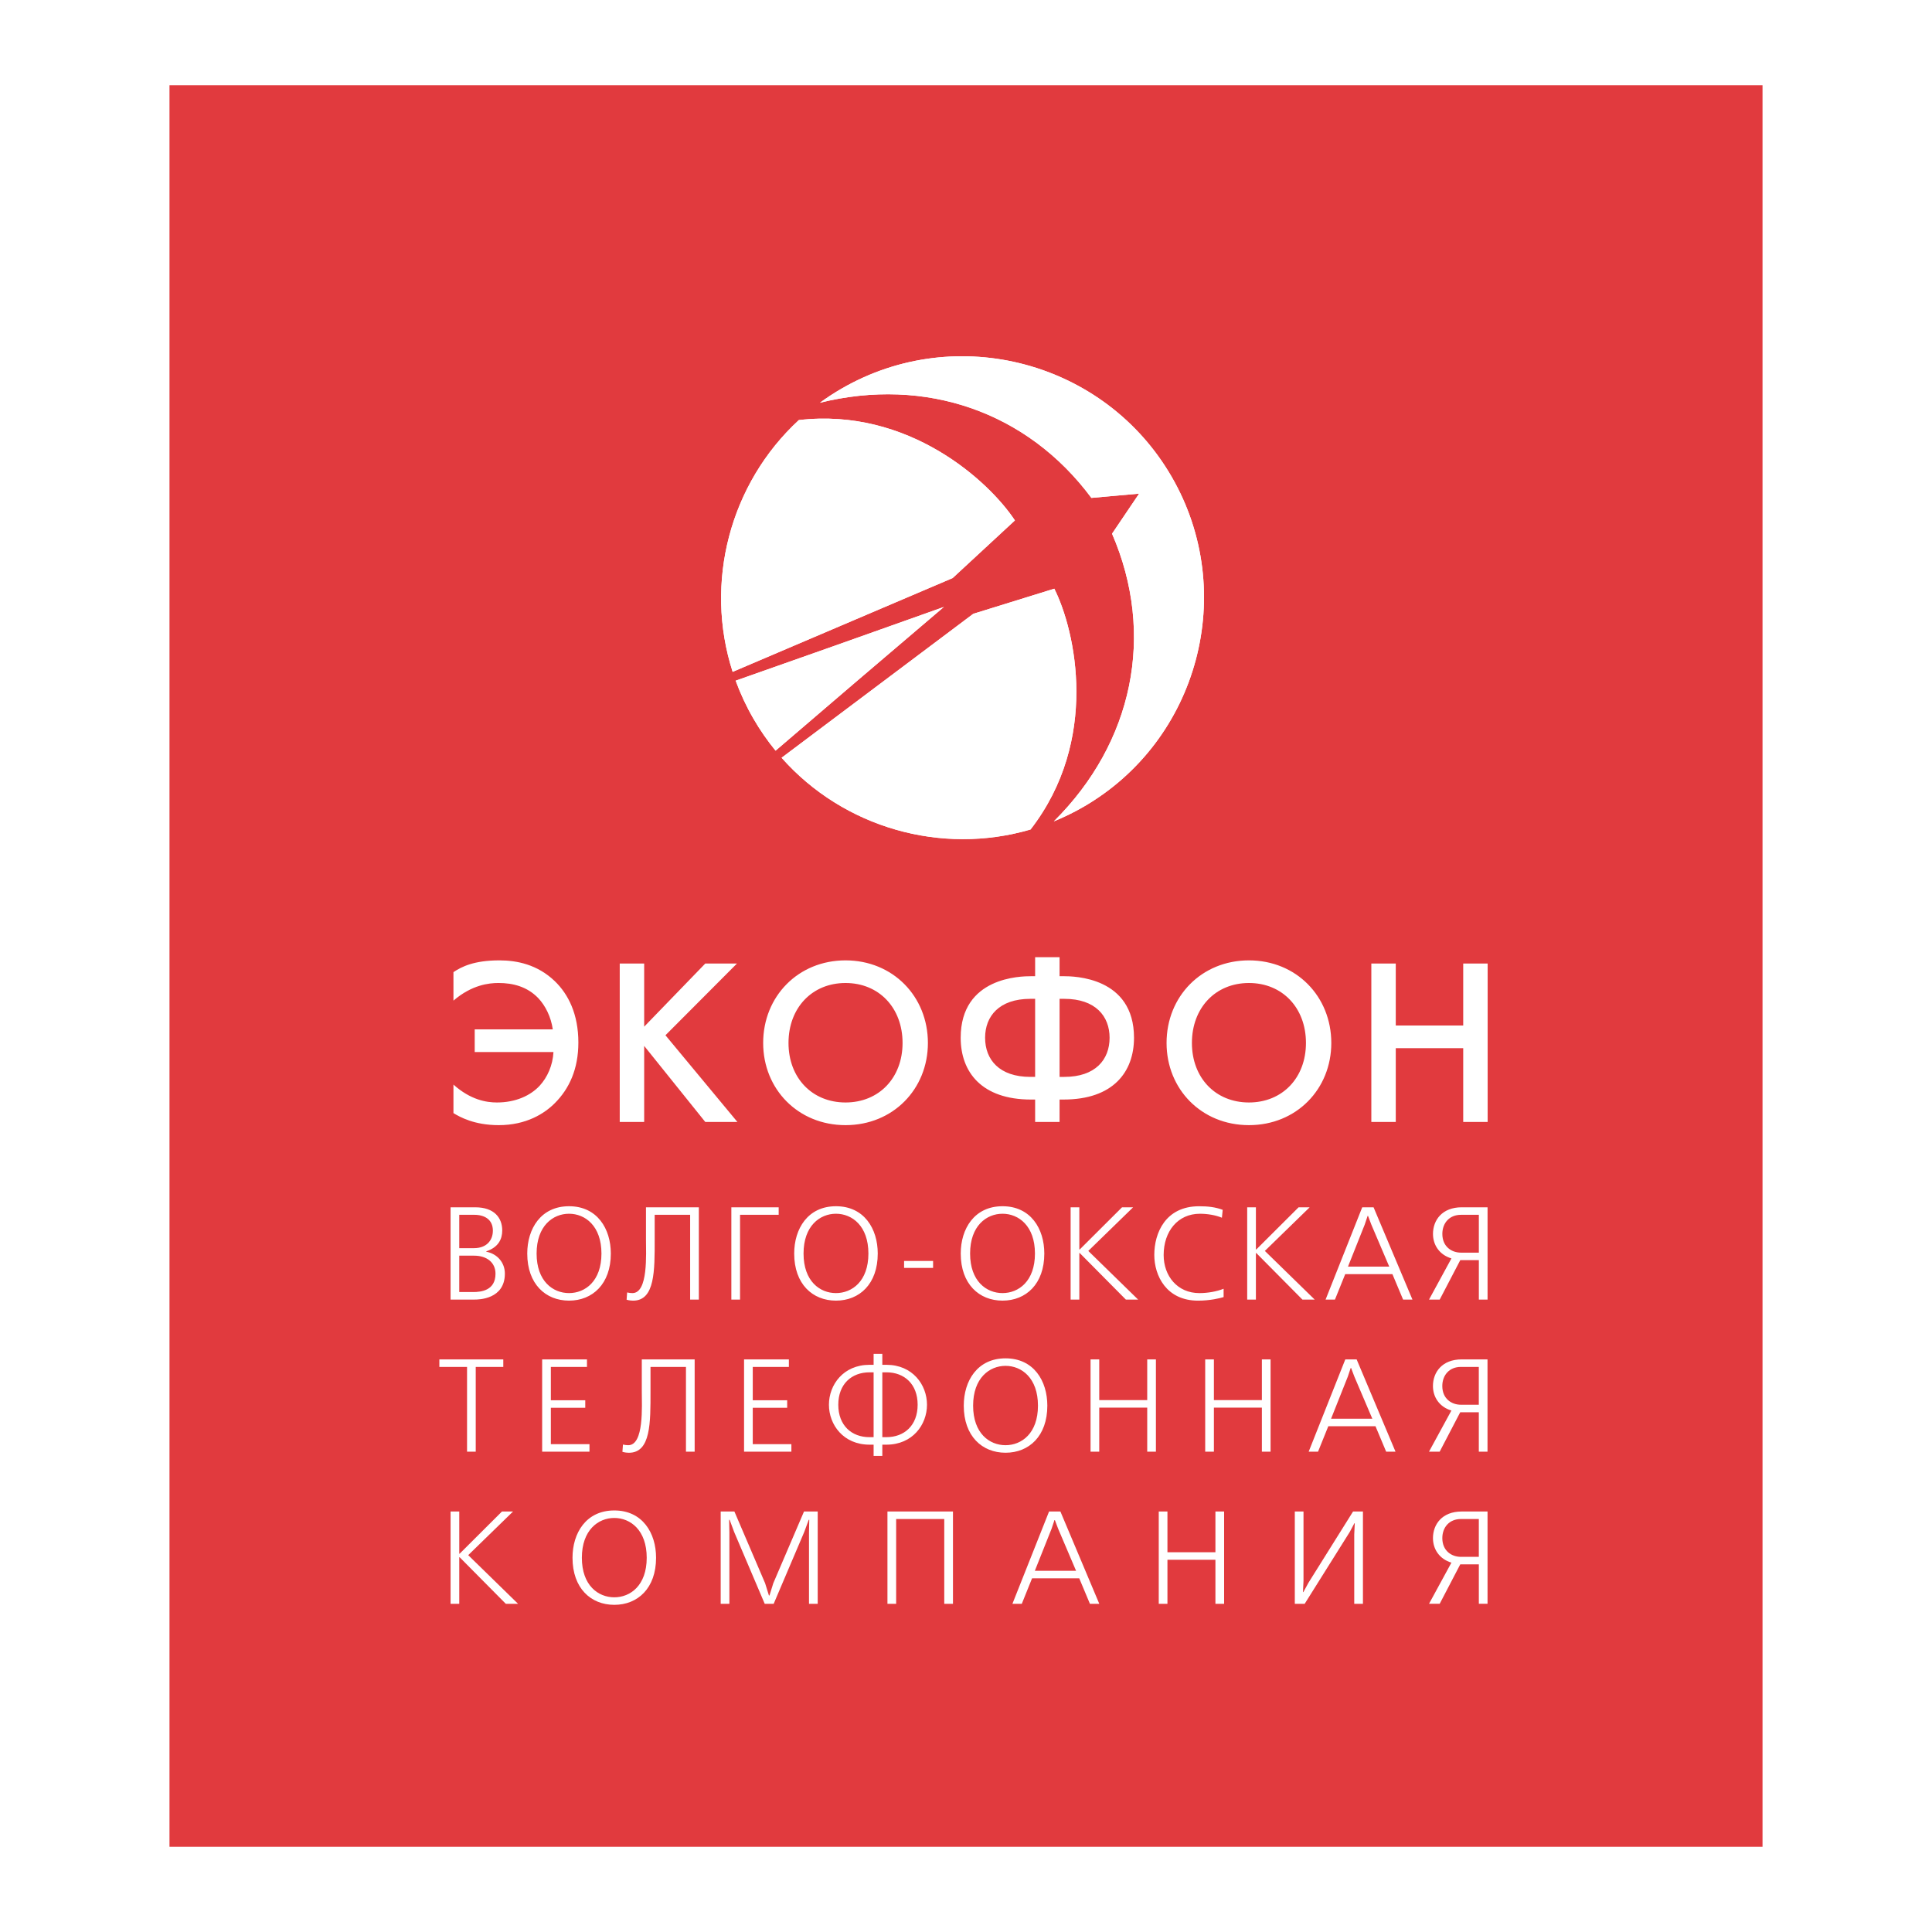 <?xml version="1.0" encoding="utf-8"?>
<!-- Generator: Adobe Illustrator 13.0.0, SVG Export Plug-In . SVG Version: 6.00 Build 14948)  -->
<!DOCTYPE svg PUBLIC "-//W3C//DTD SVG 1.0//EN" "http://www.w3.org/TR/2001/REC-SVG-20010904/DTD/svg10.dtd">
<svg version="1.0" id="Layer_1" xmlns="http://www.w3.org/2000/svg" xmlns:xlink="http://www.w3.org/1999/xlink" x="0px" y="0px"
	 width="192.756px" height="192.756px" viewBox="0 0 192.756 192.756" enable-background="new 0 0 192.756 192.756"
	 xml:space="preserve">
<g>
	<polygon fill-rule="evenodd" clip-rule="evenodd" fill="#FFFFFF" points="0,0 192.756,0 192.756,192.756 0,192.756 0,0 	"/>
	<polygon fill-rule="evenodd" clip-rule="evenodd" fill="#E13A3E" points="16.91,8.504 175.847,8.504 175.847,184.252 
		16.91,184.252 16.91,8.504 	"/>
	<path fill-rule="evenodd" clip-rule="evenodd" fill="#FFFFFF" d="M45.24,99.834c1.829-1.579,3.544-1.761,4.493-1.761
		c1.445,0,2.867,0.361,3.973,1.513c0.701,0.745,1.265,1.852,1.446,3.115h-7.79v2.259h7.857c-0.067,1.331-0.609,2.528-1.376,3.363
		c-0.904,0.971-2.371,1.671-4.267,1.671c-1.039,0-2.619-0.248-4.335-1.784v2.845c0.632,0.385,2.077,1.201,4.515,1.201
		c2.755,0,4.561-1.155,5.599-2.194c1.445-1.445,2.349-3.408,2.349-6.051c0-2.822-0.994-4.81-2.349-6.118
		c-1.738-1.67-3.793-2.077-5.531-2.077c-2.528,0-3.771,0.632-4.583,1.174V99.834L45.24,99.834z M64.269,96.131h-2.438v15.808h2.438
		v-7.59l6.097,7.59h3.206l-7.18-8.651l7.135-7.157h-3.161l-6.097,6.3V96.131L64.269,96.131z M84.359,95.816
		c-4.718,0-8.218,3.59-8.218,8.24c0,4.606,3.478,8.2,8.218,8.2s8.218-3.594,8.218-8.2C92.577,99.406,89.077,95.816,84.359,95.816
		L84.359,95.816z M84.359,109.994c-3.341,0-5.69-2.461-5.69-5.938c0-3.499,2.349-5.982,5.69-5.982c3.341,0,5.69,2.483,5.69,5.982
		C90.049,107.533,87.7,109.994,84.359,109.994L84.359,109.994z M103.275,111.939h2.438v-2.238h0.406
		c4.944,0,7.021-2.755,7.021-6.164c0-6.074-6.005-6.141-7.021-6.141h-0.406V95.5h-2.438v1.897h-0.406
		c-1.017,0-7.021,0.066-7.021,6.141c0,3.409,2.077,6.164,7.021,6.164h0.406V111.939L103.275,111.939z M103.275,107.442h-0.474
		c-3.094,0-4.517-1.716-4.517-3.905c0-2.145,1.4-3.883,4.517-3.883h0.474V107.442L103.275,107.442z M105.714,99.654h0.475
		c3.115,0,4.515,1.738,4.515,3.883c0,2.189-1.422,3.905-4.515,3.905h-0.475V99.654L105.714,99.654z M124.607,95.816
		c-4.72,0-8.219,3.59-8.219,8.24c0,4.606,3.477,8.2,8.219,8.2c4.74,0,8.217-3.594,8.217-8.2
		C132.824,99.406,129.325,95.816,124.607,95.816L124.607,95.816z M124.607,109.994c-3.342,0-5.69-2.461-5.69-5.938
		c0-3.499,2.349-5.982,5.69-5.982c3.341,0,5.688,2.483,5.688,5.982C130.296,107.533,127.948,109.994,124.607,109.994
		L124.607,109.994z M139.256,96.131h-2.438v15.808h2.438v-7.364h6.729v7.364h2.438V96.131h-2.438v6.186h-6.729V96.131
		L139.256,96.131z"/>
	<path fill-rule="evenodd" clip-rule="evenodd" fill="#FFFFFF" d="M44.953,120.452v9.207h2.38c0.434,0,3.038-0.028,3.038-2.593
		c0-1.092-0.75-1.972-1.854-2.183v-0.039c1.197-0.396,1.591-1.21,1.591-2.078c0-1.249-0.775-2.314-2.696-2.314H44.953
		L44.953,120.452z M45.82,121.201h1.499c1.013,0,1.855,0.461,1.855,1.578c0,1-0.658,1.75-1.881,1.75H45.82V121.201L45.82,121.201z
		 M45.82,125.278h1.486c1.236,0,2.13,0.657,2.13,1.801c0,1.684-1.447,1.828-2.223,1.828H45.82V125.278L45.82,125.278z
		 M52.604,125.067c0,3.038,1.829,4.697,4.169,4.697s4.169-1.659,4.169-4.697c0-2.472-1.355-4.721-4.169-4.721
		S52.604,122.596,52.604,125.067L52.604,125.067z M53.537,125.067c0-2.762,1.631-3.972,3.235-3.972c1.604,0,3.235,1.21,3.235,3.972
		s-1.631,3.945-3.235,3.945C55.168,129.013,53.537,127.829,53.537,125.067L53.537,125.067z M64.449,120.452v3.143
		c0,1.525,0.237,5.418-1.354,5.418c-0.145,0-0.368-0.026-0.526-0.065l-0.052,0.725c0.276,0.079,0.513,0.093,0.645,0.093
		c2.195,0,2.156-3.001,2.156-6.13v-2.434h3.538v8.458h0.868v-9.207H64.449L64.449,120.452z M72.967,120.452v9.207h0.868v-8.458
		h3.854v-0.749H72.967L72.967,120.452z M79.237,125.067c0,3.038,1.828,4.697,4.169,4.697c2.34,0,4.167-1.659,4.167-4.697
		c0-2.472-1.354-4.721-4.167-4.721C80.591,120.347,79.237,122.596,79.237,125.067L79.237,125.067z M80.17,125.067
		c0-2.762,1.631-3.972,3.236-3.972c1.603,0,3.235,1.21,3.235,3.972s-1.632,3.945-3.235,3.945
		C81.801,129.013,80.17,127.829,80.17,125.067L80.17,125.067z M90.201,125.804v0.697h2.893v-0.697H90.201L90.201,125.804z
		 M95.853,125.067c0,3.038,1.829,4.697,4.169,4.697c2.341,0,4.169-1.659,4.169-4.697c0-2.472-1.354-4.721-4.169-4.721
		C97.208,120.347,95.853,122.596,95.853,125.067L95.853,125.067z M96.787,125.067c0-2.762,1.63-3.972,3.235-3.972
		s3.235,1.21,3.235,3.972s-1.631,3.945-3.235,3.945S96.787,127.829,96.787,125.067L96.787,125.067z M106.816,120.452v9.207h0.868
		v-4.644h0.04l4.603,4.644h1.223l-4.971-4.854l4.472-4.353h-1.105l-4.221,4.208h-0.04v-4.208H106.816L106.816,120.452z
		 M122.081,128.579c-0.696,0.276-1.577,0.434-2.419,0.434c-2.196,0-3.564-1.71-3.564-3.801c0-2.354,1.408-4.116,3.617-4.116
		c0.749,0,1.552,0.132,2.195,0.396l0.079-0.789c-0.749-0.276-1.485-0.355-2.354-0.355c-3.366,0-4.471,2.683-4.471,4.853
		c0,2.078,1.21,4.565,4.366,4.565c1.183,0,2.183-0.238,2.55-0.356V128.579L122.081,128.579z M124.433,120.452v9.207h0.868v-4.644
		h0.039l4.603,4.644h1.224l-4.972-4.854l4.472-4.353h-1.105l-4.221,4.208h-0.039v-4.208H124.433L124.433,120.452z M135.91,120.452
		l-3.656,9.207h0.935l1.024-2.54h4.708l1.066,2.54h0.933l-3.879-9.207H135.91L135.91,120.452z M136.488,121.307l0.329,0.868
		l1.788,4.195h-4.116l1.67-4.195l0.29-0.868H136.488L136.488,121.307z M148.413,120.452h-2.577c-1.96,0-2.867,1.289-2.867,2.656
		c0,1.118,0.657,2.091,1.841,2.445l-2.235,4.105h1.065l2.052-3.934h1.854v3.934h0.868V120.452L148.413,120.452z M147.545,124.976
		h-1.788c-0.934,0-1.854-0.604-1.854-1.867c0-1.065,0.685-1.907,1.854-1.907h1.788V124.976L147.545,124.976z M43.835,135.627v0.75
		h2.762v8.458h0.867v-8.458h2.749v-0.75H43.835L43.835,135.627z M54.091,135.627v9.208h4.722v-0.752h-3.854v-3.629h3.433v-0.75
		h-3.433v-3.327h3.604v-0.75H54.091L54.091,135.627z M64.032,135.627v3.144c0,1.525,0.236,5.418-1.354,5.418
		c-0.145,0-0.368-0.026-0.526-0.066l-0.053,0.726c0.276,0.079,0.513,0.093,0.645,0.093c2.195,0,2.157-3.001,2.157-6.13v-2.434h3.537
		v8.458h0.868v-9.208H64.032L64.032,135.627z M74.235,135.627v9.208h4.722v-0.752h-3.854v-3.629h3.434v-0.75h-3.434v-3.327h3.604
		v-0.75H74.235L74.235,135.627z M87.161,135.075v1.092h-0.408c-2.604,0-4.05,1.985-4.05,3.984s1.446,3.984,4.05,3.984h0.408v1.12
		h0.868v-1.12h0.408c2.603,0,4.049-1.985,4.049-3.984s-1.447-3.984-4.049-3.984h-0.408v-1.092H87.161L87.161,135.075z
		 M87.161,143.387h-0.408c-1.789,0-3.117-1.171-3.117-3.235s1.328-3.235,3.117-3.235h0.408V143.387L87.161,143.387z M88.029,136.916
		h0.408c1.788,0,3.116,1.171,3.116,3.235s-1.329,3.235-3.116,3.235h-0.408V136.916L88.029,136.916z M96.155,140.243
		c0,3.038,1.828,4.697,4.168,4.697s4.169-1.659,4.169-4.697c0-2.473-1.354-4.721-4.169-4.721S96.155,137.771,96.155,140.243
		L96.155,140.243z M97.088,140.243c0-2.761,1.631-3.972,3.235-3.972s3.235,1.211,3.235,3.972c0,2.762-1.631,3.945-3.235,3.945
		S97.088,143.005,97.088,140.243L97.088,140.243z M108.804,135.627v9.208h0.868v-4.395h4.786v4.395h0.868v-9.208h-0.868v4.063
		h-4.786v-4.063H108.804L108.804,135.627z M120.243,135.627v9.208h0.868v-4.395h4.787v4.395h0.867v-9.208h-0.867v4.063h-4.787
		v-4.063H120.243L120.243,135.627z M134.221,135.627l-3.655,9.208h0.934l1.025-2.54h4.708l1.065,2.54h0.933l-3.879-9.208H134.221
		L134.221,135.627z M134.799,136.482l0.329,0.868l1.789,4.194h-4.116l1.669-4.194l0.29-0.868H134.799L134.799,136.482z
		 M148.408,135.627h-2.577c-1.959,0-2.866,1.289-2.866,2.657c0,1.118,0.657,2.091,1.842,2.445l-2.236,4.105h1.065l2.052-3.934h1.854
		v3.934h0.867V135.627L148.408,135.627z M147.541,140.151h-1.788c-0.934,0-1.854-0.604-1.854-1.867c0-1.065,0.685-1.907,1.854-1.907
		h1.788V140.151L147.541,140.151z M44.953,150.803v9.208h0.867v-4.645h0.04l4.603,4.645h1.223l-4.971-4.854l4.472-4.354h-1.105
		l-4.221,4.208h-0.04v-4.208H44.953L44.953,150.803z M57.12,155.419c0,3.037,1.828,4.696,4.169,4.696
		c2.34,0,4.167-1.659,4.167-4.696c0-2.473-1.354-4.721-4.167-4.721S57.12,152.946,57.12,155.419L57.12,155.419z M58.053,155.419
		c0-2.762,1.631-3.972,3.235-3.972c1.604,0,3.235,1.21,3.235,3.972s-1.631,3.945-3.235,3.945
		C59.684,159.364,58.053,158.181,58.053,155.419L58.053,155.419z M76.716,159.18l-0.381-1.223l-3.064-7.154h-1.368v9.208h0.868
		v-7.13l-0.026-1.249h0.052l0.448,1.21l3.051,7.169h0.894l3.051-7.169l0.446-1.21h0.053l-0.026,1.249v7.13h0.869v-9.208h-1.367
		l-3.064,7.154l-0.381,1.223H76.716L76.716,159.18z M88.541,150.803v9.208h0.868v-8.458h4.8v8.458h0.869v-9.208H88.541
		L88.541,150.803z M104.665,150.803l-3.655,9.208h0.935l1.024-2.541h4.708l1.065,2.541h0.934l-3.879-9.208H104.665L104.665,150.803z
		 M105.244,151.658l0.329,0.867l1.788,4.195h-4.116l1.67-4.195l0.29-0.867H105.244L105.244,151.658z M115.609,150.803v9.208h0.867
		v-4.395h4.787v4.395h0.868v-9.208h-0.868v4.063h-4.787v-4.063H115.609L115.609,150.803z M129.183,150.803v9.208h0.986l4.497-7.169
		l0.461-0.869h0.039l-0.053,1.118v6.92h0.868v-9.208h-0.986l-4.445,7.102l-0.512,0.934h-0.04l0.053-1.117v-6.918H129.183
		L129.183,150.803z M148.411,150.803h-2.577c-1.96,0-2.867,1.289-2.867,2.657c0,1.117,0.657,2.09,1.842,2.445l-2.235,4.105h1.064
		l2.052-3.935h1.854v3.935h0.868V150.803L148.411,150.803z M147.543,155.327h-1.788c-0.934,0-1.854-0.605-1.854-1.867
		c0-1.066,0.684-1.907,1.854-1.907h1.788V155.327L147.543,155.327z"/>
	<path fill-rule="evenodd" clip-rule="evenodd" fill="#FFFFFF" d="M83.983,38.762c11.497-6.638,26.287-2.674,32.923,8.822
		c6.638,11.496,2.675,26.286-8.821,32.923c-0.961,0.555-1.944,1.034-2.944,1.441c7.916-7.854,10.159-18.65,5.809-28.7l2.7-3.998
		l-4.762,0.426c-6.392-8.608-16.565-12.101-27.087-9.493C82.495,39.676,83.222,39.201,83.983,38.762L83.983,38.762z M102.818,82.759
		c-8.903,2.607-18.659-0.173-24.838-7.157l19.122-14.361l8.087-2.507C107.32,62.987,109.718,73.85,102.818,82.759L102.818,82.759z
		 M77.379,74.895c-0.812-0.994-1.557-2.062-2.218-3.209c-0.708-1.225-1.294-2.488-1.764-3.775c6.25-2.198,13.832-4.874,20.772-7.354
		C88.539,65.337,82.413,70.576,77.379,74.895L77.379,74.895z M73.096,67.031c-2.87-8.91-0.268-18.783,6.605-25.121
		c10.942-1.27,18.974,6.095,21.556,10.013l-6.214,5.751L73.096,67.031L73.096,67.031z"/>
	<path fill-rule="evenodd" clip-rule="evenodd" fill="#FFFFFF" d="M83.983,38.762c11.497-6.638,26.287-2.674,32.923,8.822
		c6.638,11.496,2.675,26.286-8.821,32.923c-0.961,0.555-1.944,1.034-2.944,1.441c7.916-7.854,10.159-18.65,5.809-28.7l2.7-3.998
		l-4.762,0.426c-6.392-8.608-16.565-12.101-27.087-9.493C82.495,39.676,83.222,39.201,83.983,38.762L83.983,38.762z M102.818,82.759
		c-8.903,2.607-18.659-0.173-24.838-7.157l19.122-14.361l8.087-2.507C107.32,62.987,109.718,73.85,102.818,82.759L102.818,82.759z
		 M77.379,74.895c-0.812-0.994-1.557-2.062-2.218-3.209c-0.708-1.225-1.294-2.488-1.764-3.775c6.25-2.198,13.832-4.874,20.772-7.354
		C88.539,65.337,82.413,70.576,77.379,74.895L77.379,74.895z M73.096,67.031c-2.87-8.91-0.268-18.783,6.605-25.121
		c10.942-1.27,18.974,6.095,21.556,10.013l-6.214,5.751L73.096,67.031L73.096,67.031z"/>
</g>
</svg>

